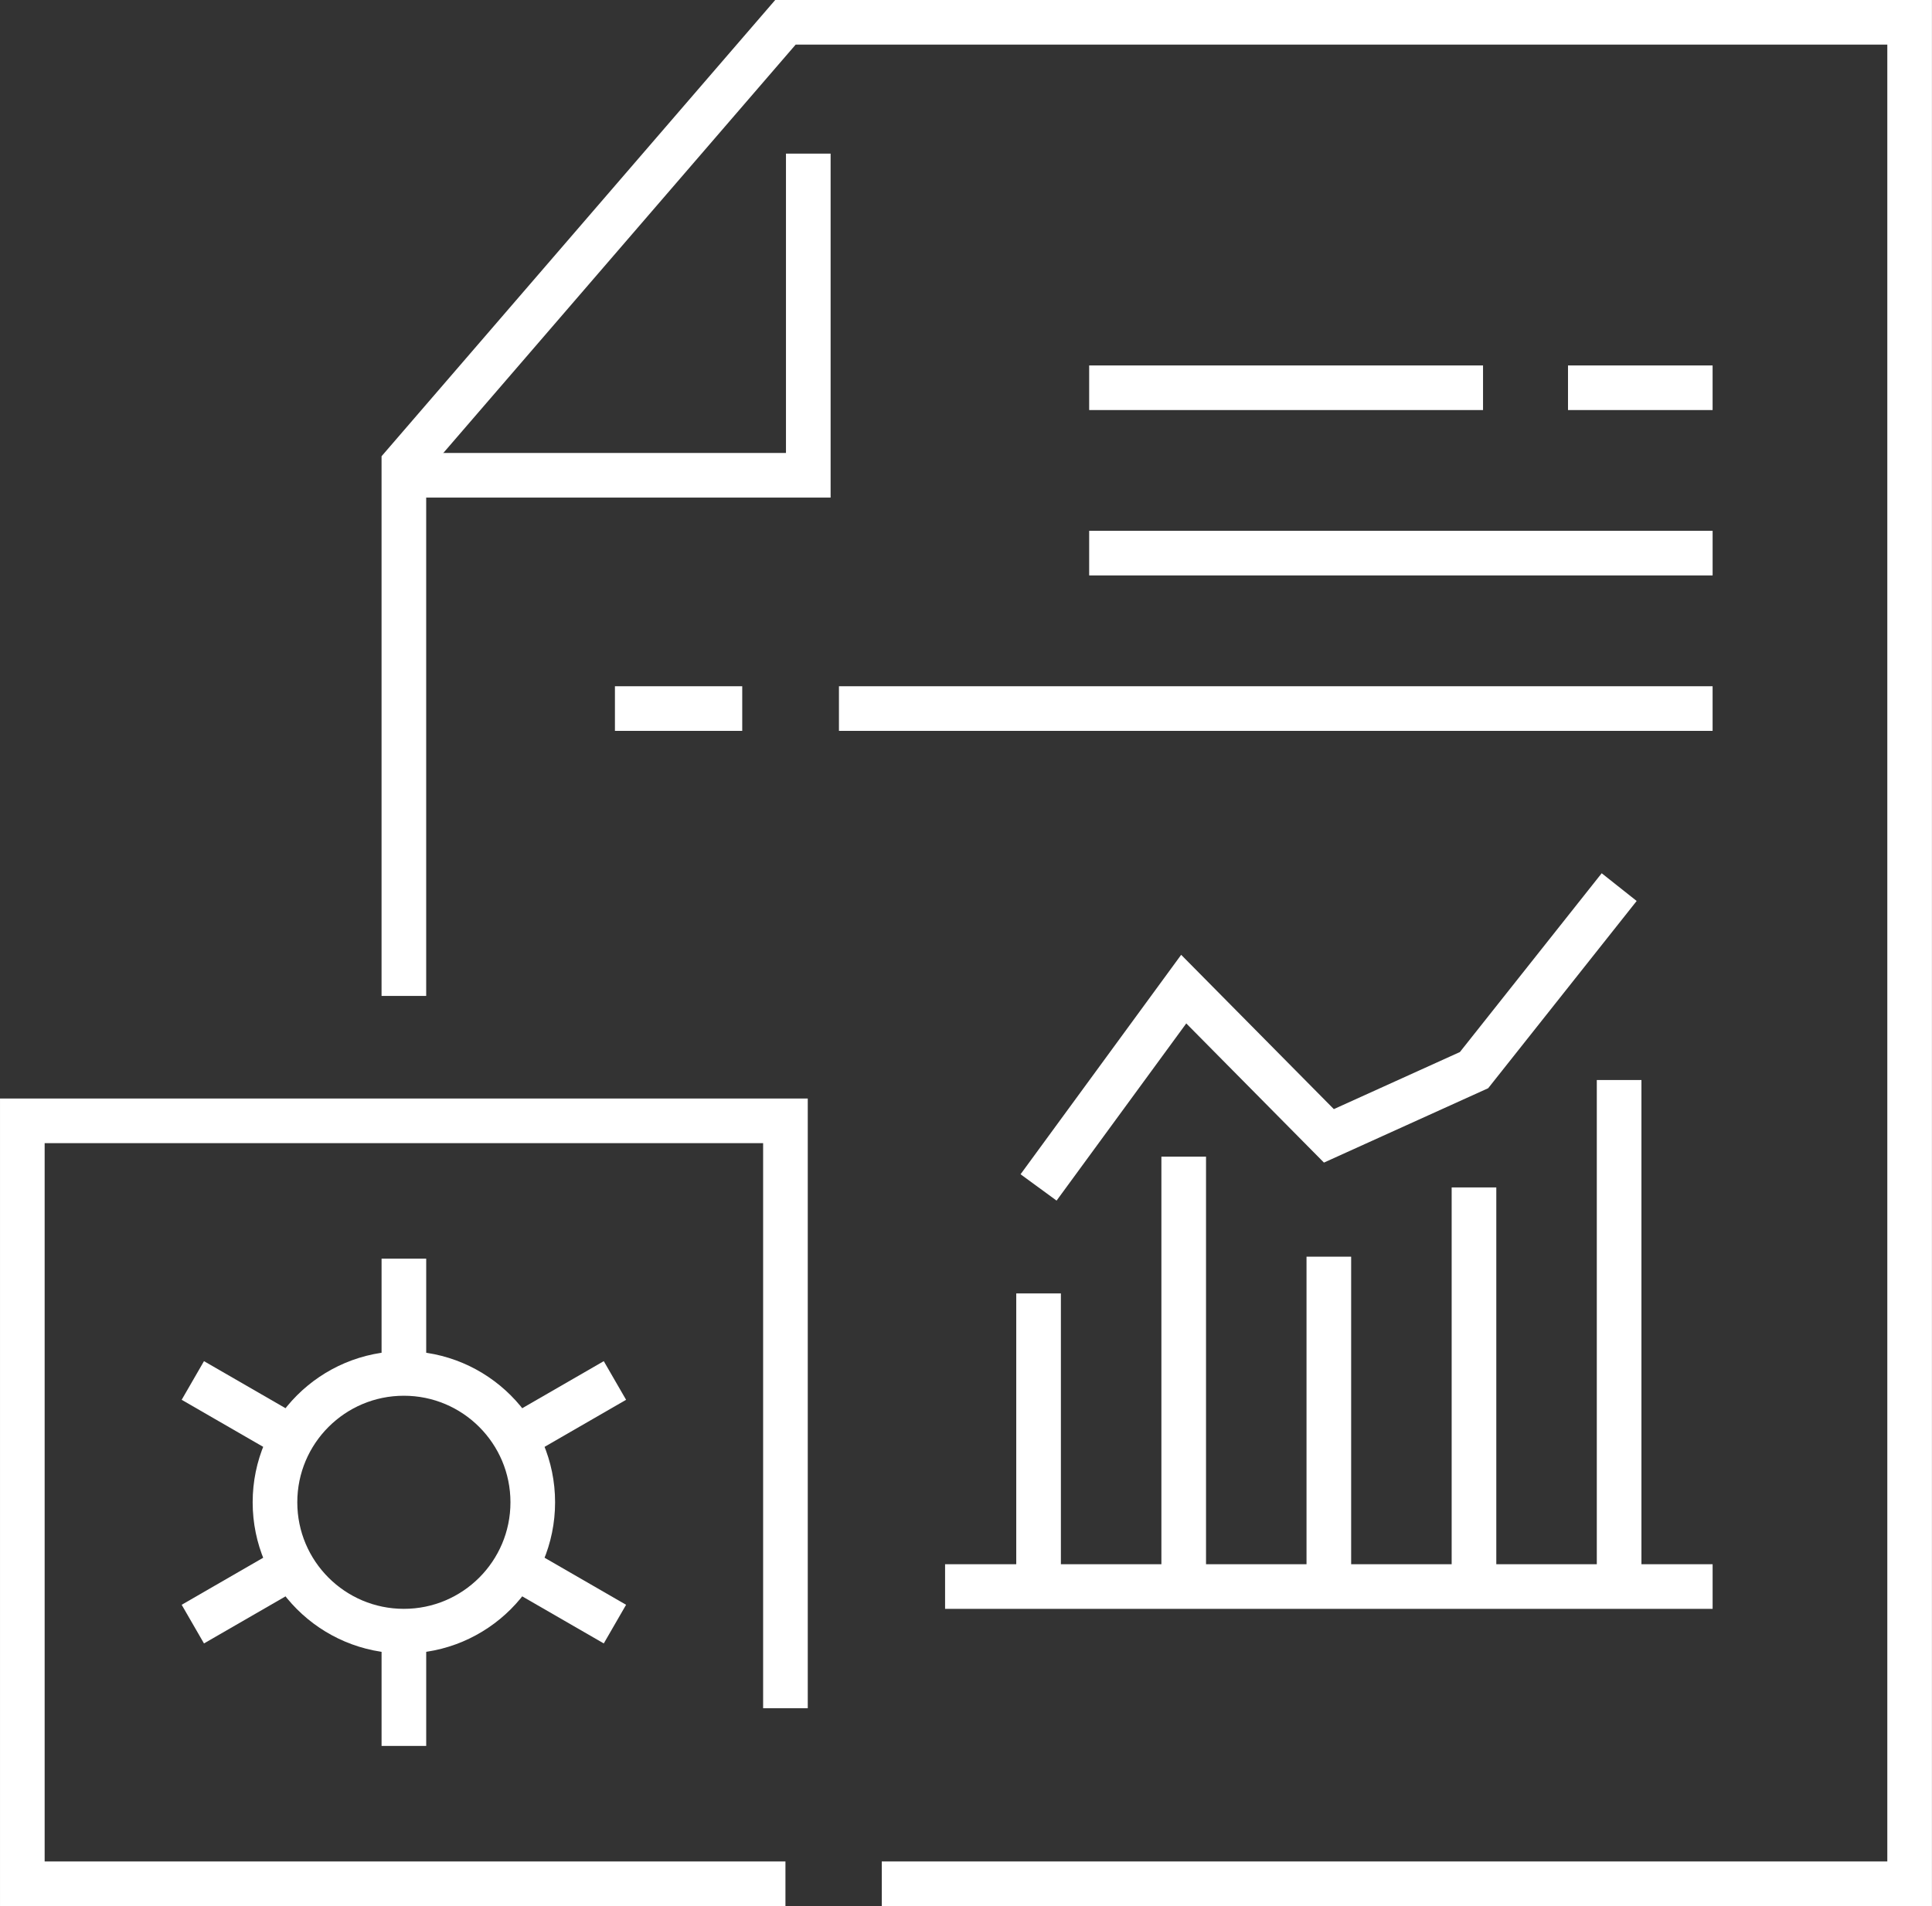 <svg xmlns="http://www.w3.org/2000/svg" width="138.516" height="136.692" viewBox="0 0 138.516 136.692">
  <rect x="0" y="0" width="138.516" height="136.692" fill="#333333" stroke="none"/>
  <g id="그룹_4678" data-name="그룹 4678" transform="translate(1.6 1.6)">
    <path id="패스_436" data-name="패스 436" d="M4746.134,733.1h-54.712V678.387h54.712v42.125" transform="translate(-4691.421 -599.607)" fill="none" stroke="#fff" stroke-miterlimit="10" stroke-width="3.2"/>
    <g id="그룹_4669" data-name="그룹 4669" transform="translate(12.225 88.664)">
      <ellipse id="타원_70" data-name="타원 70" cx="9.241" cy="9.241" rx="9.241" ry="9.241" transform="translate(5.89 8.231)" fill="none" stroke="#fff" stroke-miterlimit="10" stroke-width="3.2"/>
      <line id="선_736" data-name="선 736" y1="8.231" transform="translate(15.132)" fill="none" stroke="#fff" stroke-miterlimit="10" stroke-width="3.2"/>
      <line id="선_737" data-name="선 737" x1="7.128" y1="4.115" transform="translate(0 8.736)" fill="none" stroke="#fff" stroke-miterlimit="10" stroke-width="3.2"/>
      <line id="선_738" data-name="선 738" x1="7.128" y2="4.115" transform="translate(0 22.093)" fill="none" stroke="#fff" stroke-miterlimit="10" stroke-width="3.2"/>
      <line id="선_739" data-name="선 739" y2="8.231" transform="translate(15.132 26.713)" fill="none" stroke="#fff" stroke-miterlimit="10" stroke-width="3.2"/>
      <line id="선_740" data-name="선 740" x2="7.128" y2="4.115" transform="translate(23.135 22.093)" fill="none" stroke="#fff" stroke-miterlimit="10" stroke-width="3.2"/>
      <line id="선_741" data-name="선 741" y1="4.115" x2="7.128" transform="translate(23.135 8.736)" fill="none" stroke="#fff" stroke-miterlimit="10" stroke-width="3.2"/>
    </g>
    <path id="패스_437" data-name="패스 437" d="M4713.86,683.591V645.482l27.356-31.714h80.6V747.26h-73.693" transform="translate(-4686.504 -613.768)" fill="none" stroke="#fff" stroke-miterlimit="10" stroke-width="3.2"/>
    <path id="패스_438" data-name="패스 438" d="M4712.74,644.559H4743.1V621.492" transform="translate(-4686.749 -612.075)" fill="none" stroke="#fff" stroke-miterlimit="10" stroke-width="3.2"/>
    <line id="선_742" data-name="선 742" x2="55.029" transform="translate(66.158 112.178)" fill="none" stroke="#fff" stroke-miterlimit="10" stroke-width="3.2"/>
    <line id="선_743" data-name="선 743" x2="62.637" transform="translate(58.549 49.214)" fill="none" stroke="#fff" stroke-miterlimit="10" stroke-width="3.2"/>
    <line id="선_744" data-name="선 744" x2="44.698" transform="translate(76.489 38.066)" fill="none" stroke="#fff" stroke-miterlimit="10" stroke-width="3.2"/>
    <g id="그룹_4670" data-name="그룹 4670" transform="translate(72.861 75.853)">
      <line id="선_745" data-name="선 745" y2="21.02" transform="translate(0 15.304)" fill="none" stroke="#fff" stroke-miterlimit="10" stroke-width="3.2"/>
      <line id="선_746" data-name="선 746" y2="30.829" transform="translate(10.406 5.496)" fill="none" stroke="#fff" stroke-miterlimit="10" stroke-width="3.2"/>
      <line id="선_747" data-name="선 747" y2="23.655" transform="translate(20.811 12.669)" fill="none" stroke="#fff" stroke-miterlimit="10" stroke-width="3.2"/>
      <line id="선_748" data-name="선 748" y2="28.622" transform="translate(31.217 7.703)" fill="none" stroke="#fff" stroke-miterlimit="10" stroke-width="3.2"/>
      <line id="선_749" data-name="선 749" y2="36.325" transform="translate(41.623)" fill="none" stroke="#fff" stroke-miterlimit="10" stroke-width="3.2"/>
    </g>
    <path id="패스_439" data-name="패스 439" d="M4751.185,686.176l10.406-14.222L4772,682.477l10.406-4.713,10.406-13.125" transform="translate(-4678.324 -602.62)" fill="none" stroke="#fff" stroke-miterlimit="10" stroke-width="3.2"/>
    <line id="선_750" data-name="선 750" x2="9.127" transform="translate(42.488 49.214)" fill="none" stroke="#fff" stroke-miterlimit="10" stroke-width="3.2"/>
    <line id="선_751" data-name="선 751" x1="28.238" transform="translate(76.489 26.207)" fill="none" stroke="#fff" stroke-miterlimit="10" stroke-width="3.2"/>
    <line id="선_752" data-name="선 752" x1="10.367" transform="translate(110.819 26.207)" fill="none" stroke="#fff" stroke-miterlimit="10" stroke-width="3.2"/>
  </g>
</svg>
